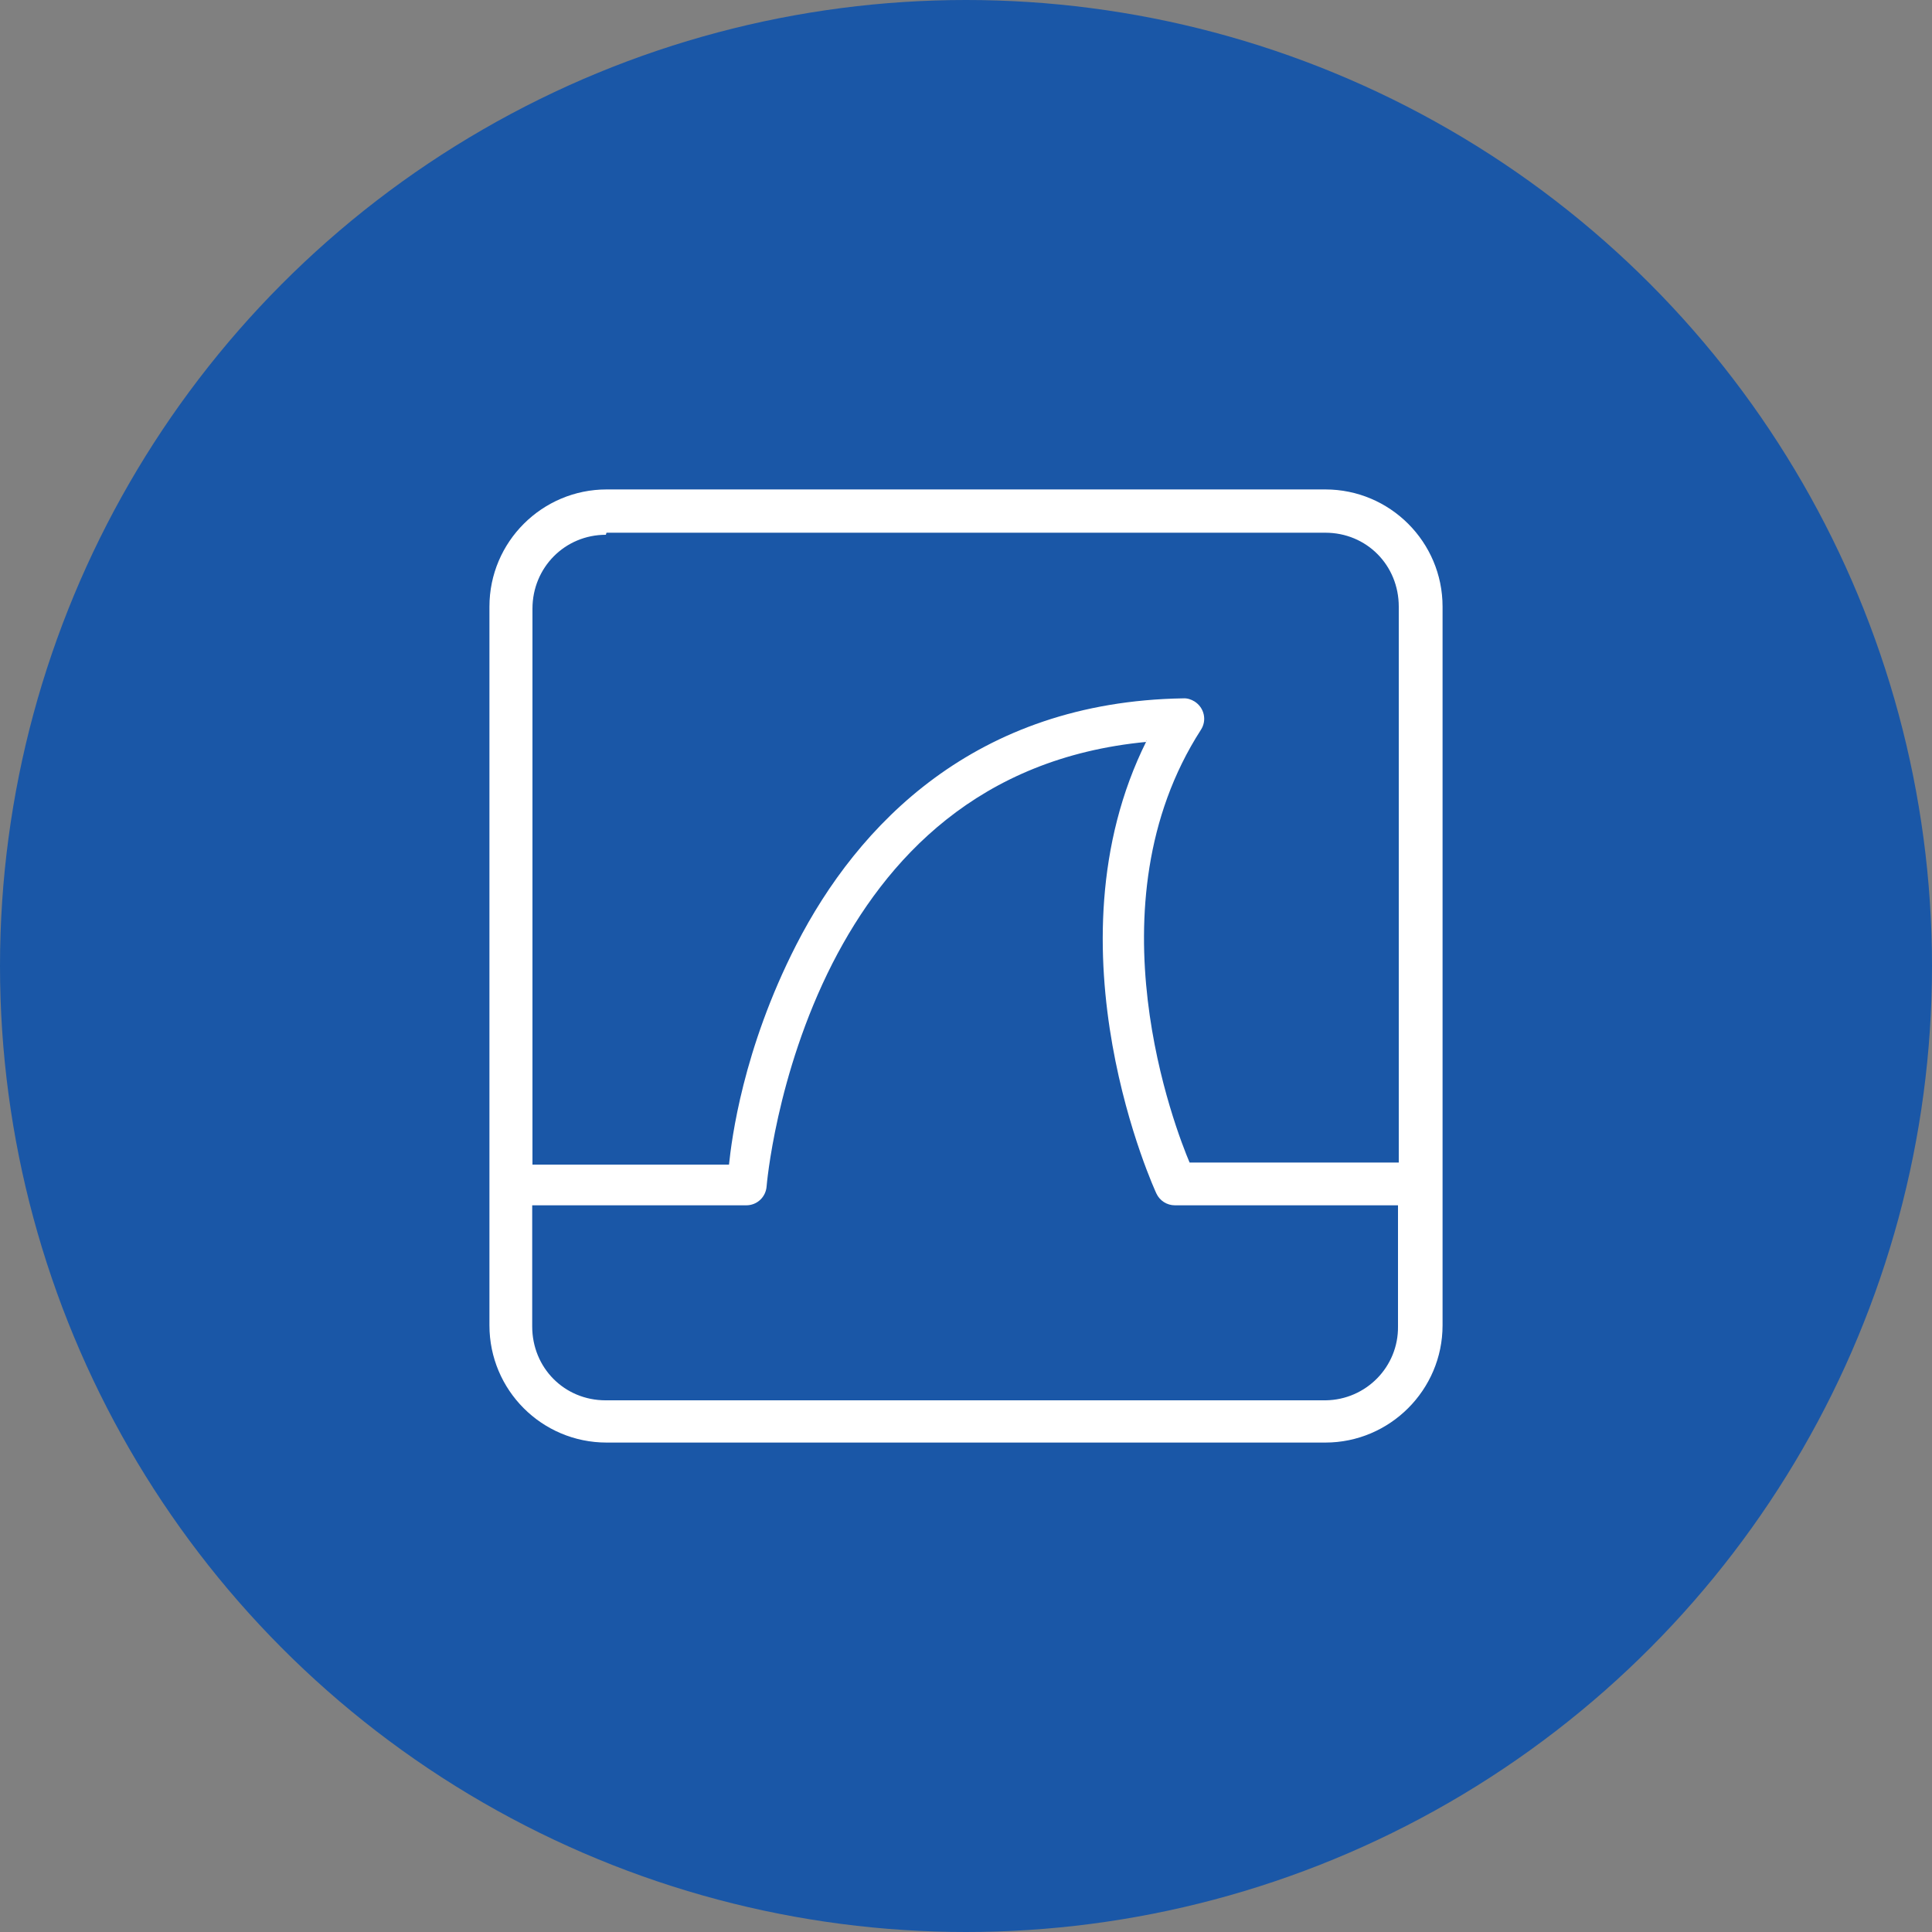 <?xml version="1.0" encoding="UTF-8"?>
<svg id="_图层_2" data-name="图层 2" xmlns="http://www.w3.org/2000/svg" viewBox="0 0 75 75">
  <rect x="0" y="0" width="75" height="75" fill="#808080" stroke="none"/>
  <defs>
    <style>
      .cls-1 {
        fill: #1a57a7;
      }

      .cls-1, .cls-2 {
        stroke-width: 0px;
      }

      .cls-2 {
        fill: #fff;
      }
    </style>
  </defs>
  <g id="_图层_1-2" data-name="图层 1">
    <g>
      <circle class="cls-1" cx="37.5" cy="37.5" r="37.5"/>
      <path class="cls-2" d="M23.55,19c-2.5,0-4.55,2.03-4.55,4.55v27.9c0,2.51,2.03,4.55,4.55,4.55h27.9c2.5,0,4.55-2.04,4.55-4.55v-27.9c0-2.51-2.04-4.55-4.55-4.55h-27.9ZM23.55,20.68h27.9c1.6,0,2.85,1.26,2.85,2.87v21.58h-8.12c-.52-1.23-3.96-9.97.44-16.8.24-.37.13-.86-.25-1.1-.13-.08-.28-.13-.44-.12-8.08.13-12.64,4.92-15.02,9.57-2.08,4.07-2.51,7.57-2.61,8.53h-7.63v-21.58c0-1.6,1.26-2.87,2.85-2.87l.02-.07ZM44.51,28.76c-4.04,8.08.38,17.57.38,17.57.13.28.41.46.72.46h8.66v4.7c.02,1.57-1.24,2.85-2.81,2.87-.02,0-.03,0-.05,0h-27.9c-1.6,0-2.85-1.26-2.85-2.87v-4.7h8.31c.42,0,.76-.32.79-.74,0,0,.35-4.32,2.56-8.66,2.07-4.04,5.66-7.97,12.19-8.59l-.02-.05Z"/>
    </g>
  </g>
</svg>
